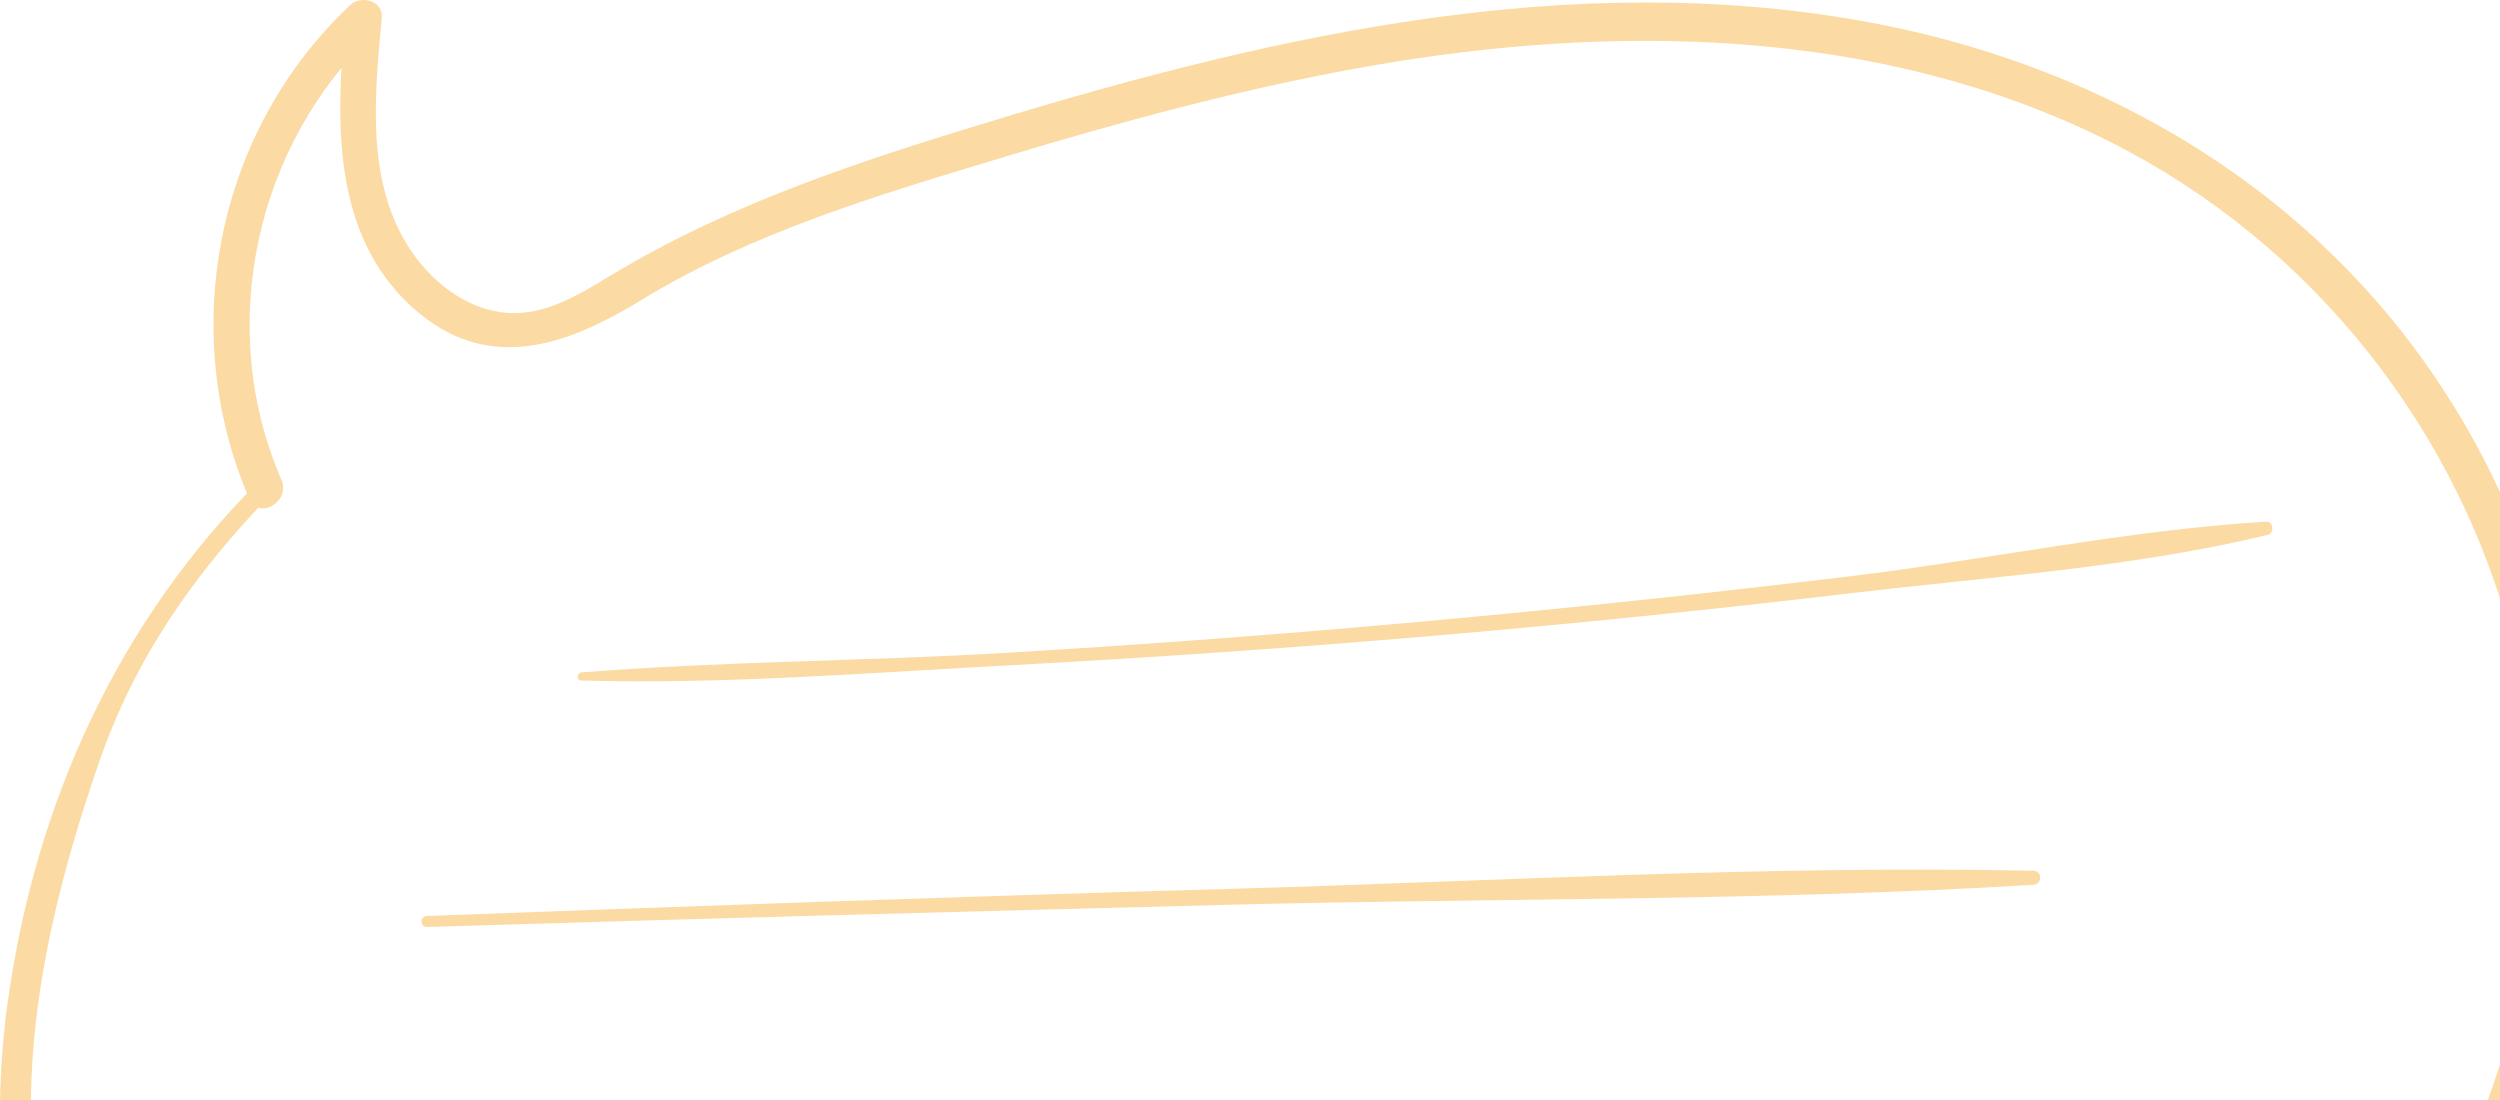 <svg width="200" height="88" viewBox="0 0 200 88" fill="none" xmlns="http://www.w3.org/2000/svg">
<g opacity="0.5">
<path d="M20.851 38.358C9.419 49.711 2.821 64.256 0.606 80.248C-1.965 98.789 3.65 117.174 17.342 130.139C31.221 143.297 49.916 149.19 68.58 151.196C88.561 153.341 109.495 152.319 129.089 147.789C164.001 139.726 197.682 115.896 204.838 78.792C208.138 61.669 204.335 43.856 194.368 29.537C183.688 14.195 167.115 4.901 148.876 1.664C125.782 -2.433 102.525 2.686 80.437 9.354C69.394 12.692 58.621 16.115 48.708 22.125C46.291 23.589 43.635 25.215 40.684 25.037C37.254 24.828 34.287 22.388 32.553 19.546C29.261 14.164 29.989 7.418 30.547 1.416C30.671 0.084 28.905 -0.412 28.053 0.378C17.311 10.423 14.144 26.439 19.937 39.891C20.696 41.649 23.274 40.131 22.515 38.381C17.203 26.145 20.417 11.515 30.121 2.446C29.292 2.098 28.456 1.757 27.627 1.408C26.884 9.463 26.45 18.725 33.04 24.634C38.934 29.916 45.223 27.717 51.248 24.038C60.092 18.632 70.013 15.681 79.864 12.7C89.584 9.757 99.404 7.077 109.41 5.312C129.135 1.834 150.464 2.159 168.71 11.298C184.904 19.399 196.862 34.454 201.183 52.035C210.174 88.573 183.247 122.688 151.385 137C133.836 144.884 114.459 148.098 95.33 148.757C75.473 149.438 54.408 148.23 36.254 139.409C17.11 130.108 3.503 112.961 2.527 91.23C2.062 80.875 4.533 70.854 7.871 61.127C10.806 52.584 15.592 45.808 21.865 39.357C22.508 38.698 21.509 37.699 20.851 38.342V38.358Z" fill="#F7B648"/>
<path d="M46.532 54.443C57.877 54.761 69.394 53.831 80.716 53.227C92.101 52.615 103.477 51.825 114.839 50.85C125.952 49.897 137.042 48.766 148.117 47.45C159.099 46.149 170.662 45.398 181.411 42.788C181.992 42.648 181.876 41.696 181.272 41.734C170.22 42.408 159.122 44.755 148.117 46.087C136.795 47.458 125.449 48.666 114.087 49.696C102.982 50.71 91.853 51.547 80.716 52.213C69.339 52.894 57.877 52.894 46.532 53.793C46.121 53.824 46.105 54.428 46.532 54.443Z" fill="#F7B648"/>
<path d="M34.148 74.161C55.569 73.495 76.983 72.93 98.404 72.38C119.787 71.83 141.325 72.093 162.677 70.784C163.389 70.738 163.405 69.677 162.677 69.661C141.302 69.212 119.772 70.498 98.404 71.109C76.983 71.721 55.561 72.48 34.148 73.278C33.582 73.301 33.582 74.176 34.148 74.153V74.161Z" fill="#F7B648"/>
</g>
</svg>
